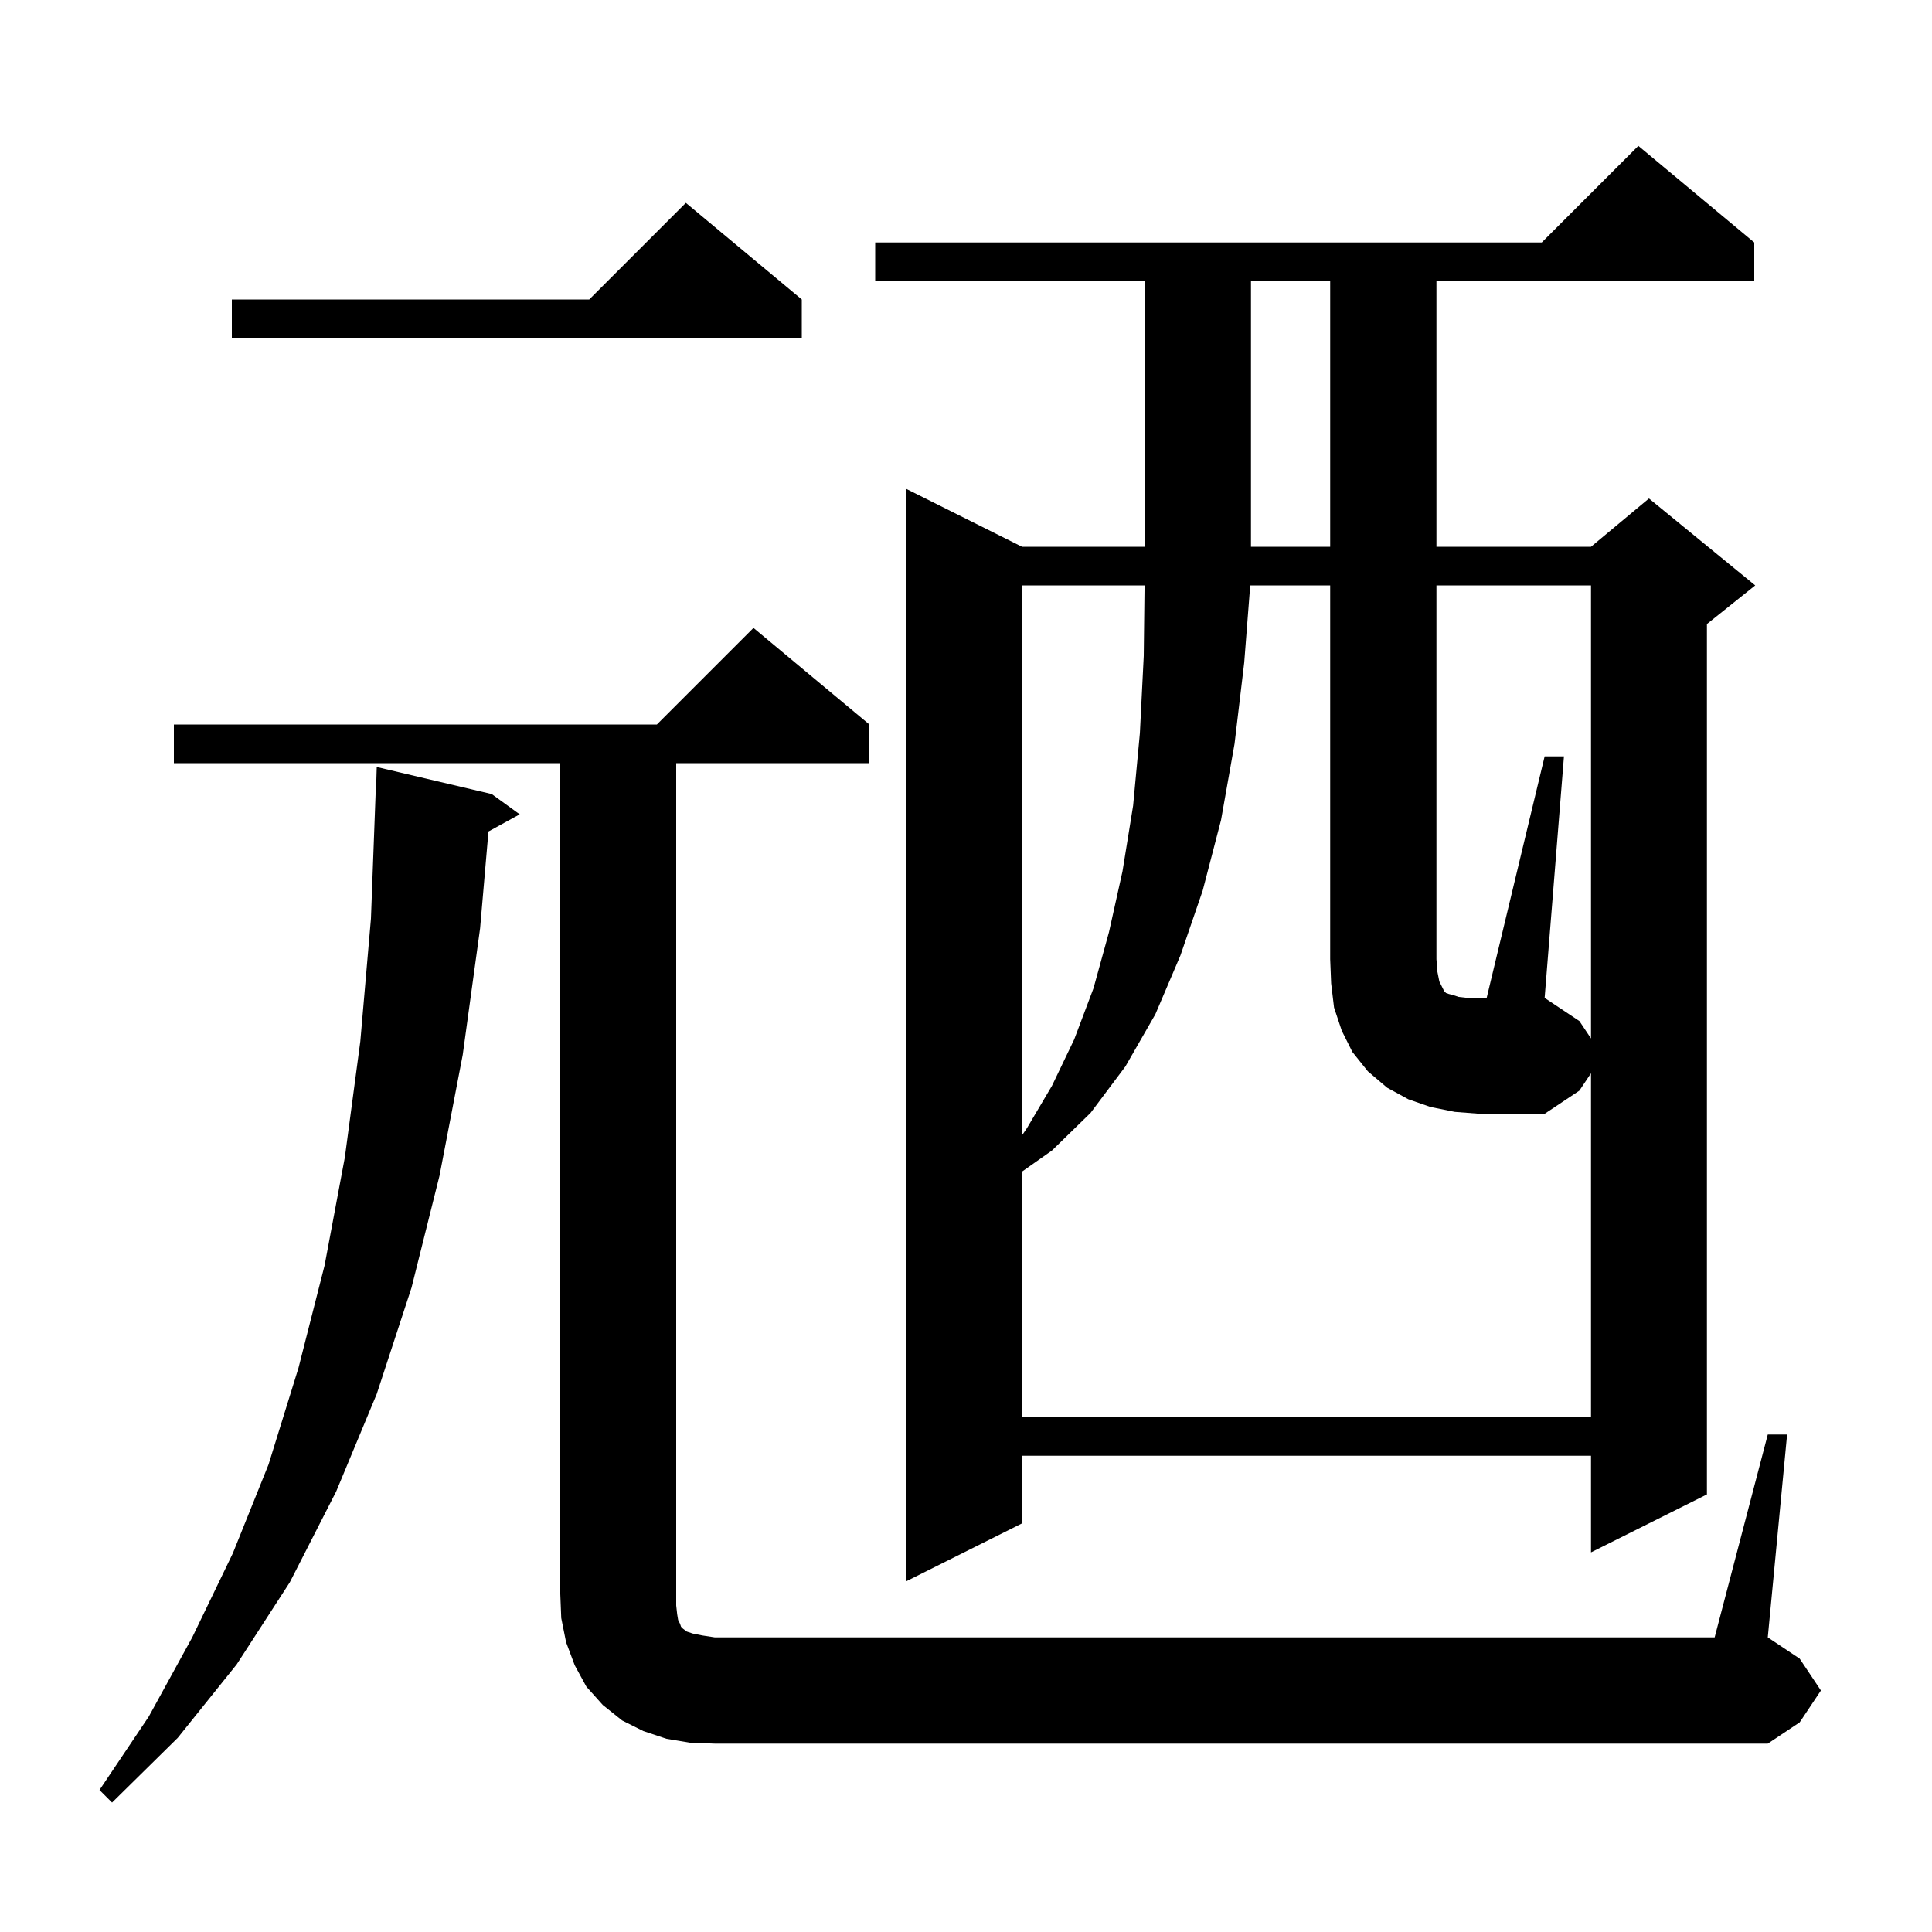 <svg xmlns="http://www.w3.org/2000/svg" xmlns:xlink="http://www.w3.org/1999/xlink" version="1.1" baseProfile="full" viewBox="0 0 200 200" width="200" height="200"><g fill="currentColor"><path d="M 50.9 82.2 L 53.8 84.3 L 50.565 86.076 L 49.7 96.1 L 47.9 109.2 L 45.5 121.7 L 42.6 133.3 L 39.0 144.3 L 34.8 154.4 L 30.0 163.8 L 24.5 172.3 L 18.4 179.9 L 11.6 186.6 L 10.3 185.3 L 15.4 177.7 L 19.9 169.5 L 24.1 160.8 L 27.8 151.6 L 30.9 141.6 L 33.6 131.0 L 35.7 119.8 L 37.3 107.8 L 38.4 95.1 L 38.9 81.7 L 38.93 81.701 L 39.0 79.4 Z M 183.0 148.5 L 185.0 148.5 L 183.0 169.5 L 186.3 171.7 L 188.5 175.0 L 186.3 178.3 L 183.0 180.5 L 74.0 180.5 L 71.4 180.4 L 69.0 180.0 L 66.6 179.2 L 64.4 178.1 L 62.4 176.5 L 60.7 174.6 L 59.5 172.4 L 58.6 170.0 L 58.1 167.5 L 58.0 165.0 L 58.0 79.0 L 18.0 79.0 L 18.0 75.0 L 68.0 75.0 L 78.0 65.0 L 90.0 75.0 L 90.0 79.0 L 70.0 79.0 L 70.0 166.2 L 70.1 167.1 L 70.2 167.7 L 70.4 168.1 L 70.5 168.4 L 70.7 168.6 L 71.1 168.9 L 71.7 169.1 L 72.7 169.3 L 74.0 169.5 L 177.5 169.5 Z M 181.6 25.1 L 181.6 29.1 L 148.7 29.1 L 148.7 56.6 L 164.7 56.6 L 170.7 51.6 L 181.7 60.6 L 176.7 64.6 L 176.7 154.7 L 164.7 160.7 L 164.7 150.7 L 105.8 150.7 L 105.8 157.7 L 93.8 163.7 L 93.8 50.6 L 105.8 56.6 L 118.5 56.6 L 118.5 29.1 L 90.6 29.1 L 90.6 25.1 L 159.6 25.1 L 169.6 15.1 Z M 159.9 78.3 L 161.9 78.3 L 159.9 103.3 L 163.5 105.7 L 164.7 107.5 L 164.7 60.6 L 148.7 60.6 L 148.7 99.3 L 148.8 100.6 L 149.0 101.6 L 149.5 102.6 L 149.7 102.8 L 150.0 102.9 L 150.4 103.0 L 151.0 103.2 L 151.9 103.3 L 153.9 103.3 Z M 105.8 60.6 L 105.8 117.524 L 106.3 116.8 L 108.9 112.4 L 111.2 107.6 L 113.2 102.3 L 114.8 96.5 L 116.2 90.2 L 117.3 83.4 L 118.0 75.9 L 118.4 67.9 L 118.485 60.6 Z M 129.5 29.1 L 129.5 56.6 L 137.7 56.6 L 137.7 29.1 Z M 83.0 31.0 L 83.0 35.0 L 24.0 35.0 L 24.0 31.0 L 61.0 31.0 L 71.0 21.0 Z M 150.6 115.1 L 148.1 114.6 L 145.8 113.8 L 143.6 112.6 L 141.6 110.9 L 140.0 108.9 L 138.9 106.7 L 138.1 104.3 L 137.8 101.8 L 137.7 99.3 L 137.7 60.6 L 129.422 60.6 L 128.8 68.6 L 127.8 77.0 L 126.4 84.9 L 124.5 92.2 L 122.2 98.9 L 119.6 105.0 L 116.5 110.4 L 112.9 115.2 L 108.9 119.1 L 105.8 121.284 L 105.8 146.7 L 164.7 146.7 L 164.7 111.1 L 163.5 112.9 L 159.9 115.3 L 153.2 115.3 Z "/></g></svg>